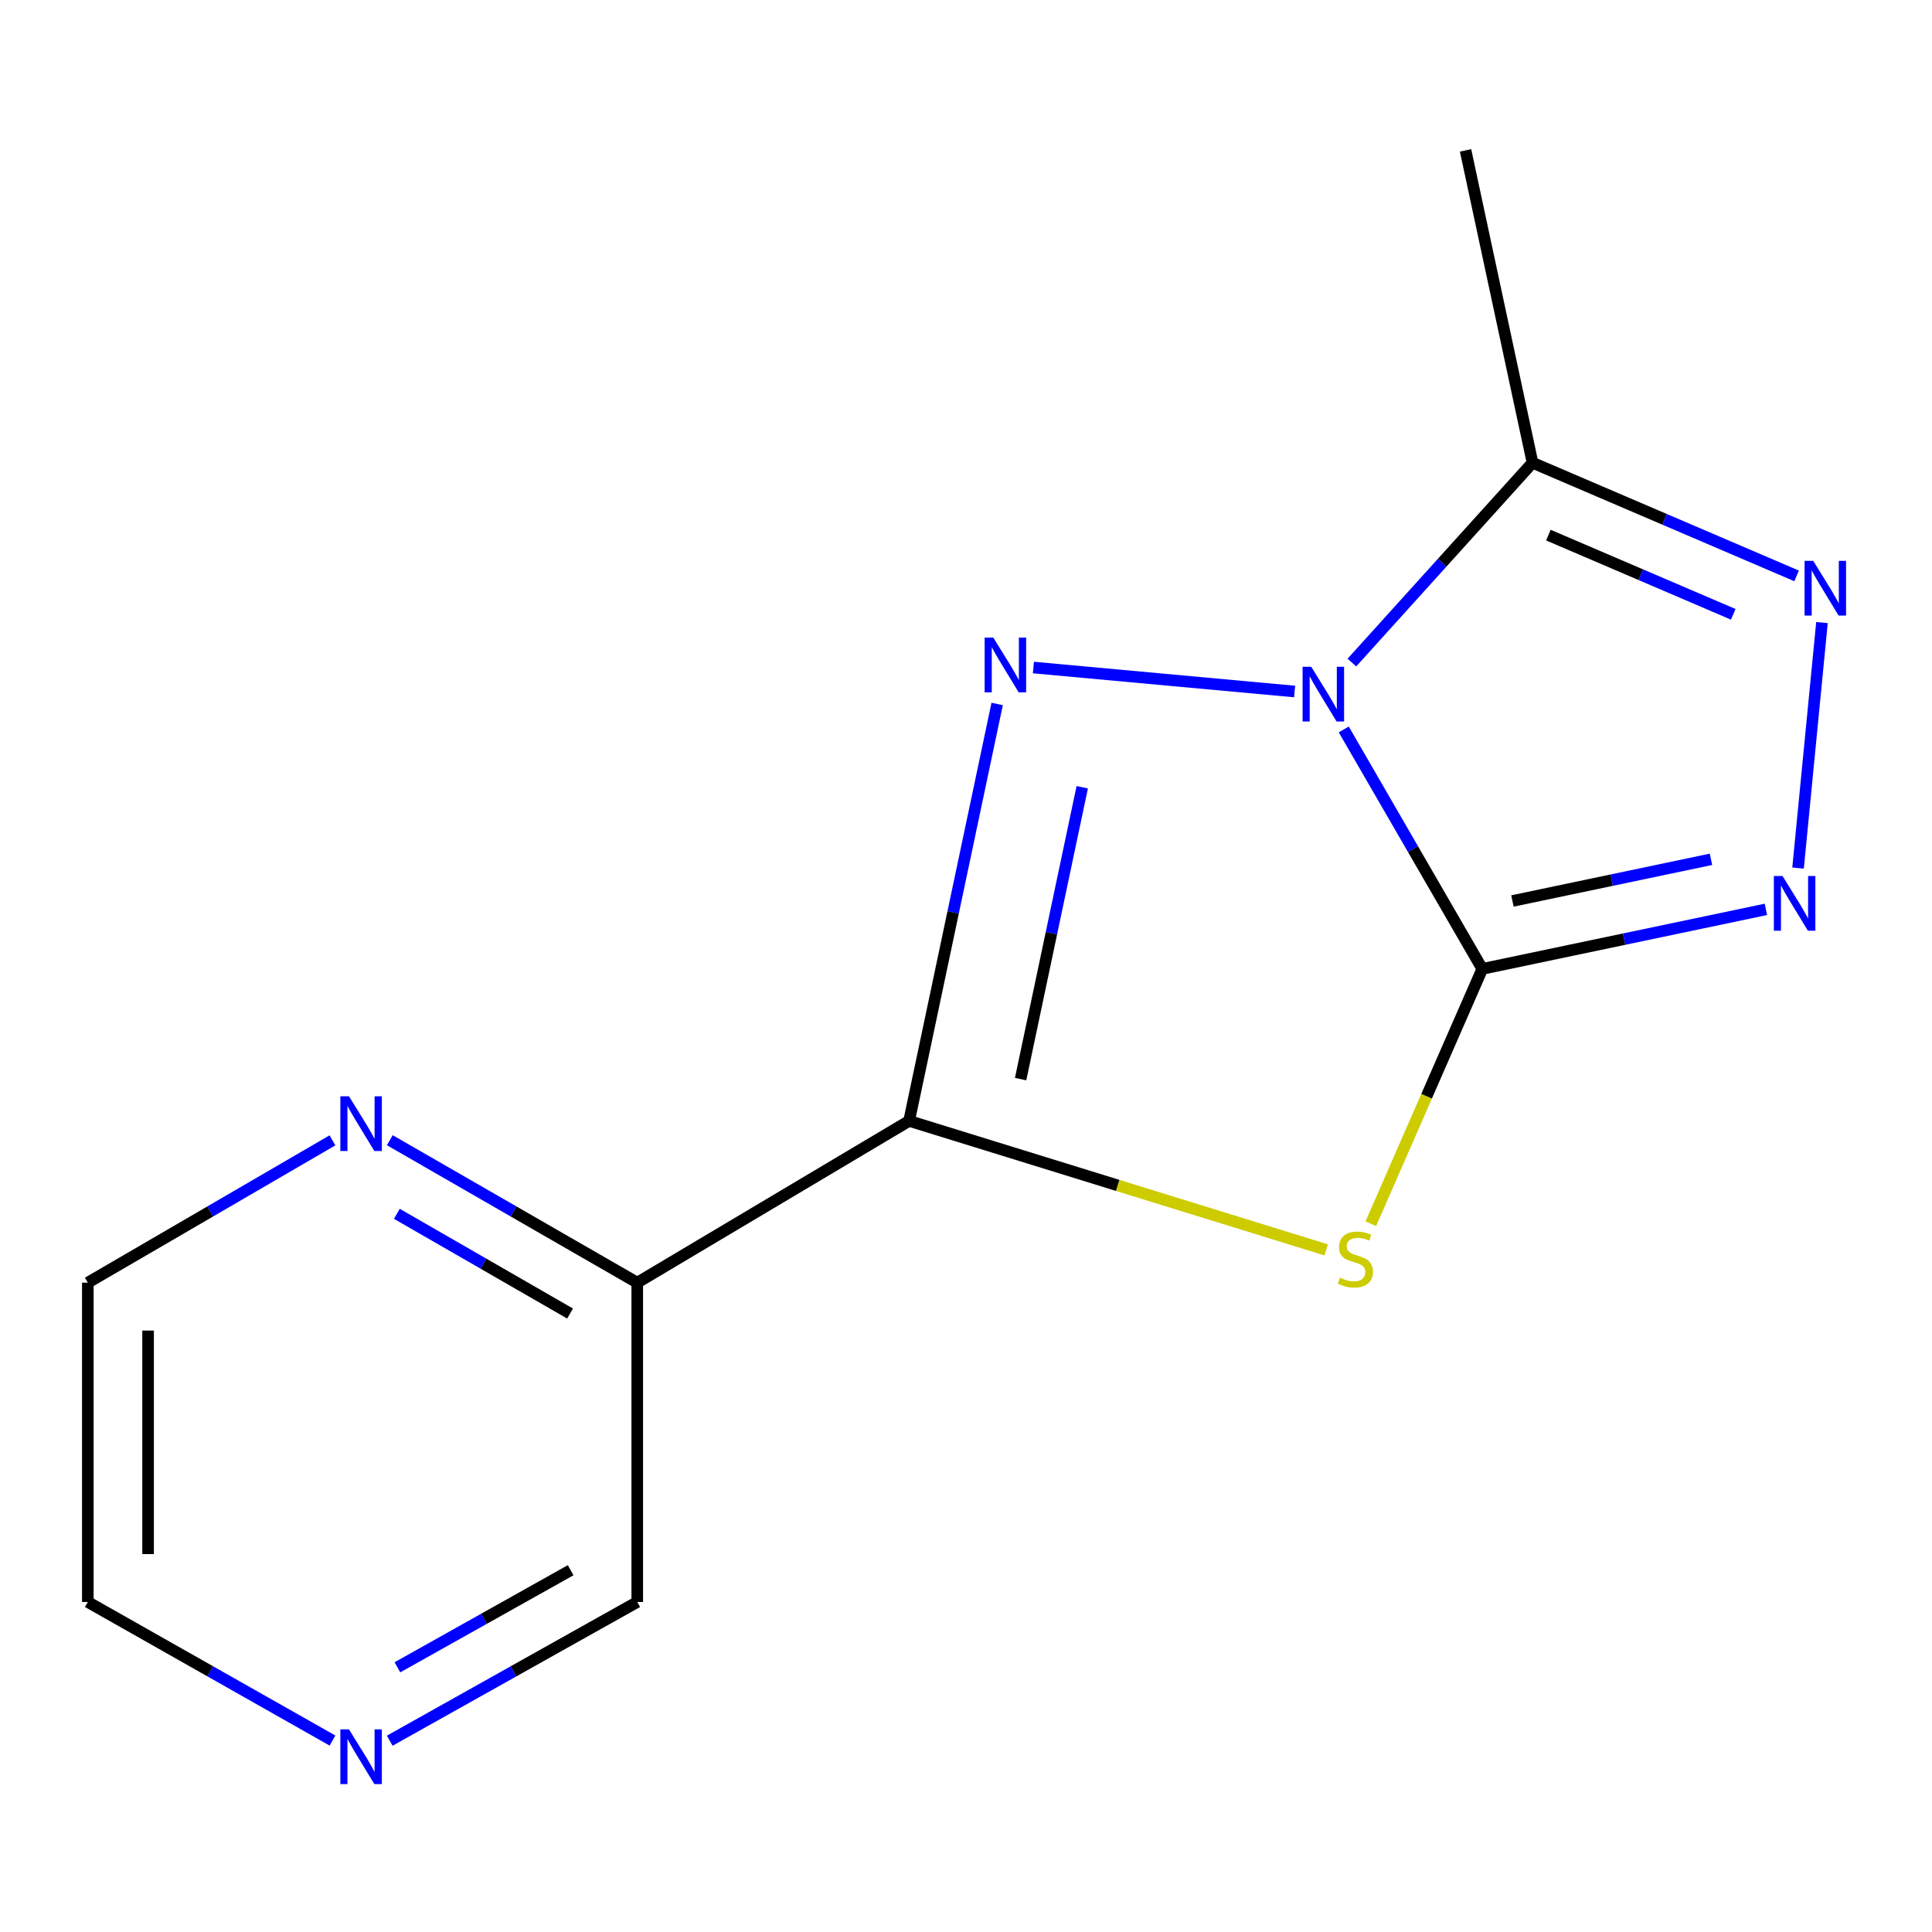 <?xml version='1.0' encoding='iso-8859-1'?>
<svg version='1.1' baseProfile='full'
              xmlns='http://www.w3.org/2000/svg'
                      xmlns:rdkit='http://www.rdkit.org/xml'
                      xmlns:xlink='http://www.w3.org/1999/xlink'
                  xml:space='preserve'
width='1000px' height='1000px' viewBox='0 0 1000 1000'>
<!-- END OF HEADER -->
<rect style='opacity:1.0;fill:#FFFFFF;stroke:none' width='1000' height='1000' x='0' y='0'> </rect>
<path class='bond-0' d='M 695.526,377.56 L 731.379,439.531' style='fill:none;fill-rule:evenodd;stroke:#0000FF;stroke-width:6px;stroke-linecap:butt;stroke-linejoin:miter;stroke-opacity:1' />
<path class='bond-0' d='M 731.379,439.531 L 767.233,501.502' style='fill:none;fill-rule:evenodd;stroke:#000000;stroke-width:6px;stroke-linecap:butt;stroke-linejoin:miter;stroke-opacity:1' />
<path class='bond-1' d='M 670.086,357.927 L 534.887,345.51' style='fill:none;fill-rule:evenodd;stroke:#0000FF;stroke-width:6px;stroke-linecap:butt;stroke-linejoin:miter;stroke-opacity:1' />
<path class='bond-5' d='M 699.734,342.945 L 746.482,291.228' style='fill:none;fill-rule:evenodd;stroke:#0000FF;stroke-width:6px;stroke-linecap:butt;stroke-linejoin:miter;stroke-opacity:1' />
<path class='bond-5' d='M 746.482,291.228 L 793.231,239.51' style='fill:none;fill-rule:evenodd;stroke:#000000;stroke-width:6px;stroke-linecap:butt;stroke-linejoin:miter;stroke-opacity:1' />
<path class='bond-2' d='M 767.233,501.502 L 738.382,567.451' style='fill:none;fill-rule:evenodd;stroke:#000000;stroke-width:6px;stroke-linecap:butt;stroke-linejoin:miter;stroke-opacity:1' />
<path class='bond-2' d='M 738.382,567.451 L 709.531,633.4' style='fill:none;fill-rule:evenodd;stroke:#CCCC00;stroke-width:6px;stroke-linecap:butt;stroke-linejoin:miter;stroke-opacity:1' />
<path class='bond-4' d='M 767.233,501.502 L 840.626,486.095' style='fill:none;fill-rule:evenodd;stroke:#000000;stroke-width:6px;stroke-linecap:butt;stroke-linejoin:miter;stroke-opacity:1' />
<path class='bond-4' d='M 840.626,486.095 L 914.02,470.688' style='fill:none;fill-rule:evenodd;stroke:#0000FF;stroke-width:6px;stroke-linecap:butt;stroke-linejoin:miter;stroke-opacity:1' />
<path class='bond-4' d='M 782.841,466.348 L 834.217,455.563' style='fill:none;fill-rule:evenodd;stroke:#000000;stroke-width:6px;stroke-linecap:butt;stroke-linejoin:miter;stroke-opacity:1' />
<path class='bond-4' d='M 834.217,455.563 L 885.592,444.778' style='fill:none;fill-rule:evenodd;stroke:#0000FF;stroke-width:6px;stroke-linecap:butt;stroke-linejoin:miter;stroke-opacity:1' />
<path class='bond-3' d='M 516.126,364.369 L 493.343,472.271' style='fill:none;fill-rule:evenodd;stroke:#0000FF;stroke-width:6px;stroke-linecap:butt;stroke-linejoin:miter;stroke-opacity:1' />
<path class='bond-3' d='M 493.343,472.271 L 470.559,580.173' style='fill:none;fill-rule:evenodd;stroke:#000000;stroke-width:6px;stroke-linecap:butt;stroke-linejoin:miter;stroke-opacity:1' />
<path class='bond-3' d='M 560.165,407.482 L 544.217,483.013' style='fill:none;fill-rule:evenodd;stroke:#0000FF;stroke-width:6px;stroke-linecap:butt;stroke-linejoin:miter;stroke-opacity:1' />
<path class='bond-3' d='M 544.217,483.013 L 528.269,558.544' style='fill:none;fill-rule:evenodd;stroke:#000000;stroke-width:6px;stroke-linecap:butt;stroke-linejoin:miter;stroke-opacity:1' />
<path class='bond-15' d='M 686.437,646.938 L 578.498,613.556' style='fill:none;fill-rule:evenodd;stroke:#CCCC00;stroke-width:6px;stroke-linecap:butt;stroke-linejoin:miter;stroke-opacity:1' />
<path class='bond-15' d='M 578.498,613.556 L 470.559,580.173' style='fill:none;fill-rule:evenodd;stroke:#000000;stroke-width:6px;stroke-linecap:butt;stroke-linejoin:miter;stroke-opacity:1' />
<path class='bond-7' d='M 470.559,580.173 L 329.84,663.904' style='fill:none;fill-rule:evenodd;stroke:#000000;stroke-width:6px;stroke-linecap:butt;stroke-linejoin:miter;stroke-opacity:1' />
<path class='bond-14' d='M 930.668,449.309 L 943.049,322.252' style='fill:none;fill-rule:evenodd;stroke:#0000FF;stroke-width:6px;stroke-linecap:butt;stroke-linejoin:miter;stroke-opacity:1' />
<path class='bond-6' d='M 793.231,239.51 L 861.576,268.798' style='fill:none;fill-rule:evenodd;stroke:#000000;stroke-width:6px;stroke-linecap:butt;stroke-linejoin:miter;stroke-opacity:1' />
<path class='bond-6' d='M 861.576,268.798 L 929.921,298.085' style='fill:none;fill-rule:evenodd;stroke:#0000FF;stroke-width:6px;stroke-linecap:butt;stroke-linejoin:miter;stroke-opacity:1' />
<path class='bond-6' d='M 801.446,276.972 L 849.288,297.473' style='fill:none;fill-rule:evenodd;stroke:#000000;stroke-width:6px;stroke-linecap:butt;stroke-linejoin:miter;stroke-opacity:1' />
<path class='bond-6' d='M 849.288,297.473 L 897.129,317.975' style='fill:none;fill-rule:evenodd;stroke:#0000FF;stroke-width:6px;stroke-linecap:butt;stroke-linejoin:miter;stroke-opacity:1' />
<path class='bond-11' d='M 793.231,239.51 L 758.567,77.836' style='fill:none;fill-rule:evenodd;stroke:#000000;stroke-width:6px;stroke-linecap:butt;stroke-linejoin:miter;stroke-opacity:1' />
<path class='bond-8' d='M 329.84,663.904 L 265.802,627.036' style='fill:none;fill-rule:evenodd;stroke:#000000;stroke-width:6px;stroke-linecap:butt;stroke-linejoin:miter;stroke-opacity:1' />
<path class='bond-8' d='M 265.802,627.036 L 201.765,590.169' style='fill:none;fill-rule:evenodd;stroke:#0000FF;stroke-width:6px;stroke-linecap:butt;stroke-linejoin:miter;stroke-opacity:1' />
<path class='bond-8' d='M 295.063,679.881 L 250.237,654.074' style='fill:none;fill-rule:evenodd;stroke:#000000;stroke-width:6px;stroke-linecap:butt;stroke-linejoin:miter;stroke-opacity:1' />
<path class='bond-8' d='M 250.237,654.074 L 205.41,628.266' style='fill:none;fill-rule:evenodd;stroke:#0000FF;stroke-width:6px;stroke-linecap:butt;stroke-linejoin:miter;stroke-opacity:1' />
<path class='bond-10' d='M 329.84,663.904 L 329.84,829.183' style='fill:none;fill-rule:evenodd;stroke:#000000;stroke-width:6px;stroke-linecap:butt;stroke-linejoin:miter;stroke-opacity:1' />
<path class='bond-12' d='M 172.071,590.24 L 108.763,627.072' style='fill:none;fill-rule:evenodd;stroke:#0000FF;stroke-width:6px;stroke-linecap:butt;stroke-linejoin:miter;stroke-opacity:1' />
<path class='bond-12' d='M 108.763,627.072 L 45.455,663.904' style='fill:none;fill-rule:evenodd;stroke:#000000;stroke-width:6px;stroke-linecap:butt;stroke-linejoin:miter;stroke-opacity:1' />
<path class='bond-9' d='M 201.738,900.977 L 265.789,865.08' style='fill:none;fill-rule:evenodd;stroke:#0000FF;stroke-width:6px;stroke-linecap:butt;stroke-linejoin:miter;stroke-opacity:1' />
<path class='bond-9' d='M 265.789,865.08 L 329.84,829.183' style='fill:none;fill-rule:evenodd;stroke:#000000;stroke-width:6px;stroke-linecap:butt;stroke-linejoin:miter;stroke-opacity:1' />
<path class='bond-9' d='M 205.701,862.993 L 250.536,837.865' style='fill:none;fill-rule:evenodd;stroke:#0000FF;stroke-width:6px;stroke-linecap:butt;stroke-linejoin:miter;stroke-opacity:1' />
<path class='bond-9' d='M 250.536,837.865 L 295.372,812.737' style='fill:none;fill-rule:evenodd;stroke:#000000;stroke-width:6px;stroke-linecap:butt;stroke-linejoin:miter;stroke-opacity:1' />
<path class='bond-13' d='M 172.098,900.908 L 108.776,865.046' style='fill:none;fill-rule:evenodd;stroke:#0000FF;stroke-width:6px;stroke-linecap:butt;stroke-linejoin:miter;stroke-opacity:1' />
<path class='bond-13' d='M 108.776,865.046 L 45.455,829.183' style='fill:none;fill-rule:evenodd;stroke:#000000;stroke-width:6px;stroke-linecap:butt;stroke-linejoin:miter;stroke-opacity:1' />
<path class='bond-16' d='M 45.455,663.904 L 45.455,829.183' style='fill:none;fill-rule:evenodd;stroke:#000000;stroke-width:6px;stroke-linecap:butt;stroke-linejoin:miter;stroke-opacity:1' />
<path class='bond-16' d='M 76.652,688.696 L 76.652,804.391' style='fill:none;fill-rule:evenodd;stroke:#000000;stroke-width:6px;stroke-linecap:butt;stroke-linejoin:miter;stroke-opacity:1' />
<path  class='atom-0' d='M 678.697 345.133
L 687.977 360.133
Q 688.897 361.613, 690.377 364.293
Q 691.857 366.973, 691.937 367.133
L 691.937 345.133
L 695.697 345.133
L 695.697 373.453
L 691.817 373.453
L 681.857 357.053
Q 680.697 355.133, 679.457 352.933
Q 678.257 350.733, 677.897 350.053
L 677.897 373.453
L 674.217 373.453
L 674.217 345.133
L 678.697 345.133
' fill='#0000FF'/>
<path  class='atom-2' d='M 514.129 330.019
L 523.409 345.019
Q 524.329 346.499, 525.809 349.179
Q 527.289 351.859, 527.369 352.019
L 527.369 330.019
L 531.129 330.019
L 531.129 358.339
L 527.249 358.339
L 517.289 341.939
Q 516.129 340.019, 514.889 337.819
Q 513.689 335.619, 513.329 334.939
L 513.329 358.339
L 509.649 358.339
L 509.649 330.019
L 514.129 330.019
' fill='#0000FF'/>
<path  class='atom-3' d='M 693.561 661.336
Q 693.881 661.456, 695.201 662.016
Q 696.521 662.576, 697.961 662.936
Q 699.441 663.256, 700.881 663.256
Q 703.561 663.256, 705.121 661.976
Q 706.681 660.656, 706.681 658.376
Q 706.681 656.816, 705.881 655.856
Q 705.121 654.896, 703.921 654.376
Q 702.721 653.856, 700.721 653.256
Q 698.201 652.496, 696.681 651.776
Q 695.201 651.056, 694.121 649.536
Q 693.081 648.016, 693.081 645.456
Q 693.081 641.896, 695.481 639.696
Q 697.921 637.496, 702.721 637.496
Q 706.001 637.496, 709.721 639.056
L 708.801 642.136
Q 705.401 640.736, 702.841 640.736
Q 700.081 640.736, 698.561 641.896
Q 697.041 643.016, 697.081 644.976
Q 697.081 646.496, 697.841 647.416
Q 698.641 648.336, 699.761 648.856
Q 700.921 649.376, 702.841 649.976
Q 705.401 650.776, 706.921 651.576
Q 708.441 652.376, 709.521 654.016
Q 710.641 655.616, 710.641 658.376
Q 710.641 662.296, 708.001 664.416
Q 705.401 666.496, 701.041 666.496
Q 698.521 666.496, 696.601 665.936
Q 694.721 665.416, 692.481 664.496
L 693.561 661.336
' fill='#CCCC00'/>
<path  class='atom-5' d='M 922.629 453.406
L 931.909 468.406
Q 932.829 469.886, 934.309 472.566
Q 935.789 475.246, 935.869 475.406
L 935.869 453.406
L 939.629 453.406
L 939.629 481.726
L 935.749 481.726
L 925.789 465.326
Q 924.629 463.406, 923.389 461.206
Q 922.189 459.006, 921.829 458.326
L 921.829 481.726
L 918.149 481.726
L 918.149 453.406
L 922.629 453.406
' fill='#0000FF'/>
<path  class='atom-7' d='M 938.523 290.294
L 947.803 305.294
Q 948.723 306.774, 950.203 309.454
Q 951.683 312.134, 951.763 312.294
L 951.763 290.294
L 955.523 290.294
L 955.523 318.614
L 951.643 318.614
L 941.683 302.214
Q 940.523 300.294, 939.283 298.094
Q 938.083 295.894, 937.723 295.214
L 937.723 318.614
L 934.043 318.614
L 934.043 290.294
L 938.523 290.294
' fill='#0000FF'/>
<path  class='atom-9' d='M 180.642 567.451
L 189.922 582.451
Q 190.842 583.931, 192.322 586.611
Q 193.802 589.291, 193.882 589.451
L 193.882 567.451
L 197.642 567.451
L 197.642 595.771
L 193.762 595.771
L 183.802 579.371
Q 182.642 577.451, 181.402 575.251
Q 180.202 573.051, 179.842 572.371
L 179.842 595.771
L 176.162 595.771
L 176.162 567.451
L 180.642 567.451
' fill='#0000FF'/>
<path  class='atom-10' d='M 180.642 895.132
L 189.922 910.132
Q 190.842 911.612, 192.322 914.292
Q 193.802 916.972, 193.882 917.132
L 193.882 895.132
L 197.642 895.132
L 197.642 923.452
L 193.762 923.452
L 183.802 907.052
Q 182.642 905.132, 181.402 902.932
Q 180.202 900.732, 179.842 900.052
L 179.842 923.452
L 176.162 923.452
L 176.162 895.132
L 180.642 895.132
' fill='#0000FF'/>
</svg>
